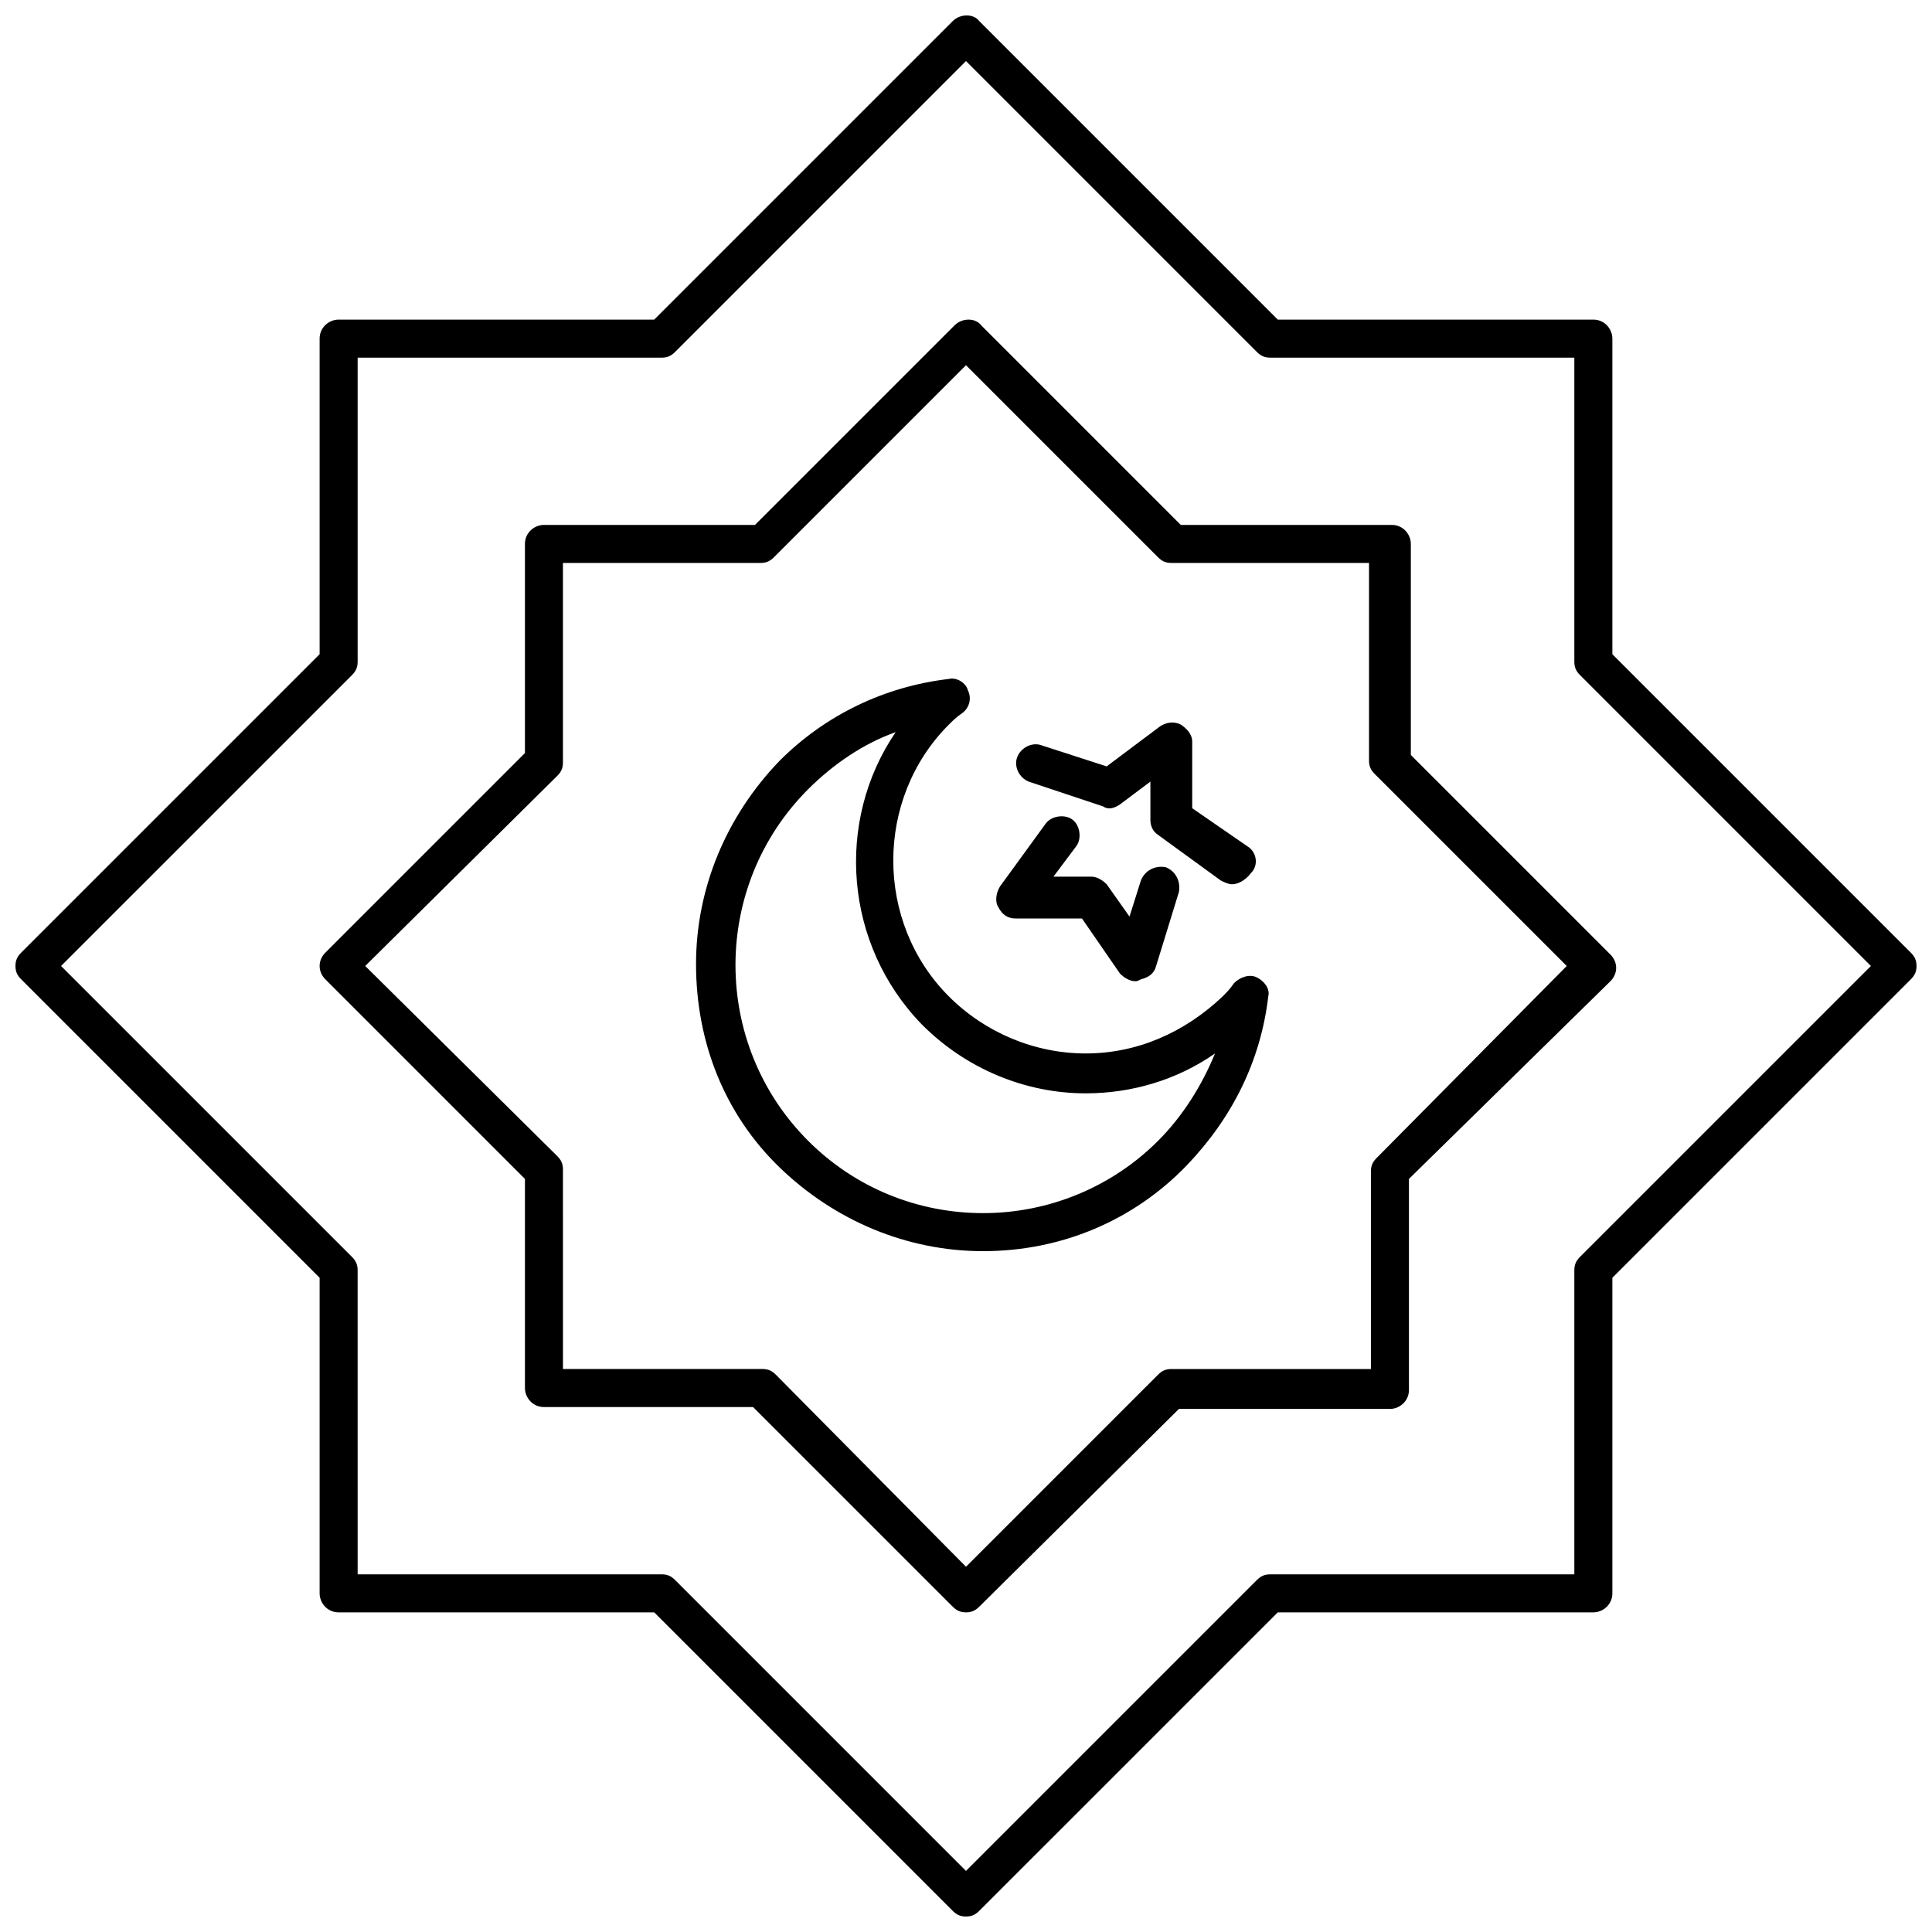 <?xml version="1.0" encoding="UTF-8"?>
<!-- Uploaded to: ICON Repo, www.svgrepo.com, Generator: ICON Repo Mixer Tools -->
<svg width="800px" height="800px" version="1.1" viewBox="144 144 512 512" xmlns="http://www.w3.org/2000/svg">
 <defs>
  <clipPath id="a">
   <path d="m148.09 148.09h503.81v503.81h-503.81z"/>
  </clipPath>
 </defs>
 <path d="m404.53 475.57c-20.152 0-39.297-8.062-53.906-22.168-14.609-14.105-22.168-33.25-22.168-53.906 0-20.152 8.062-39.297 22.168-53.906 12.09-12.09 27.711-19.648 44.84-21.664 2.016-0.504 4.535 1.008 5.039 3.023 1.008 2.016 0.504 4.535-1.512 6.047-1.512 1.008-2.519 2.016-3.527 3.023-19.648 19.648-19.648 52.395 0 72.043 9.574 9.574 22.672 15.113 36.273 15.113 13.602 0 26.199-5.543 36.273-15.113 1.008-1.008 2.016-2.016 3.023-3.527 1.512-1.512 4.031-2.519 6.047-1.512 2.016 1.008 3.527 3.023 3.023 5.039-2.016 17.129-9.574 32.242-21.664 44.84-14.109 14.605-33.254 22.668-53.91 22.668zm-23.172-137.54c-8.566 3.023-16.625 8.566-23.176 15.113-25.695 25.695-25.695 67.512 0 93.203 12.594 12.594 29.223 19.145 46.352 19.145 17.633 0 34.258-7.055 46.352-19.145 6.551-6.551 11.586-14.609 15.113-23.176-10.078 7.055-22.168 10.578-34.258 10.578-16.121 0-31.738-6.551-43.328-18.137-20.66-21.156-23.18-53.902-7.055-77.582z"/>
 <path d="m470.53 378.34c-1.008 0-2.016-0.504-3.023-1.008l-16.625-12.09c-1.512-1.008-2.016-2.519-2.016-4.031v-10.078l-8.062 6.047c-1.512 1.008-3.023 1.512-4.535 0.504l-19.648-6.551c-2.519-1.008-4.031-4.031-3.023-6.551 1.008-2.519 4.031-4.031 6.551-3.023l17.129 5.543 14.105-10.578c1.512-1.008 3.527-1.512 5.543-0.504 1.512 1.008 3.023 2.519 3.023 4.535v17.633l14.609 10.078c2.519 1.512 3.023 5.039 1.008 7.055-1.508 2.012-3.523 3.019-5.035 3.019z"/>
 <path d="m444.84 404.03c-1.512 0-3.023-1.008-4.031-2.016l-10.078-14.609h-17.633c-2.016 0-3.527-1.008-4.535-3.023-1.008-1.512-0.504-4.031 0.504-5.543l12.09-16.625c1.512-2.016 5.039-2.519 7.055-1.008s2.519 5.039 1.008 7.055l-6.047 8.062h10.078c1.512 0 3.023 1.008 4.031 2.016l6.047 8.566 3.023-9.574c1.008-2.519 3.527-4.031 6.551-3.527 2.519 1.008 4.031 3.527 3.527 6.551l-6.047 19.648c-0.504 2.016-2.016 3.023-4.031 3.527-1.008 0.5-1.008 0.5-1.512 0.5z"/>
 <g clip-path="url(#a)">
  <path d="m400 651.9c-1.512 0-2.519-0.504-3.527-1.512l-79.098-79.098h-83.633c-3.023 0-5.039-2.519-5.039-5.039v-83.629l-79.098-79.102c-1.008-1.008-1.512-2.012-1.512-3.523s0.504-2.519 1.512-3.527l79.098-79.098v-83.633c0-3.023 2.519-5.039 5.039-5.039h83.633l79.098-79.098c2.016-2.016 5.543-2.016 7.055 0l79.098 79.098h83.629c3.023 0 5.039 2.519 5.039 5.039v83.633l79.098 79.098c1.008 1.008 1.512 2.016 1.512 3.527s-0.504 2.519-1.512 3.527l-79.098 79.098v83.629c0 3.023-2.519 5.039-5.039 5.039h-83.629l-79.102 79.098c-1.008 1.008-2.012 1.512-3.523 1.512zm-161.22-90.684h80.609c1.512 0 2.519 0.504 3.527 1.512l77.082 77.082 77.082-77.082c1.008-1.008 2.016-1.512 3.527-1.512h80.609v-80.609c0-1.512 0.504-2.519 1.512-3.527l77.082-77.082-77.082-77.086c-1.008-1.008-1.512-2.012-1.512-3.523v-80.609h-80.609c-1.512 0-2.519-0.504-3.527-1.512l-77.082-77.086-77.086 77.086c-1.008 1.008-2.012 1.512-3.523 1.512h-80.609v80.609c0 1.512-0.504 2.519-1.512 3.527l-77.086 77.082 77.082 77.082c1.008 1.008 1.512 2.016 1.512 3.527z"/>
 </g>
 <path d="m400 571.29c-1.512 0-2.519-0.504-3.527-1.512l-52.902-52.898h-55.418c-3.023 0-5.039-2.519-5.039-5.039v-55.418l-52.898-52.902c-2.016-2.016-2.016-5.039 0-7.055l52.898-52.898v-55.418c0-3.023 2.519-5.039 5.039-5.039h55.922l52.898-52.898c2.016-2.016 5.543-2.016 7.055 0l52.898 52.898h55.922c3.023 0 5.039 2.519 5.039 5.039v55.922l52.898 52.898c2.016 2.016 2.016 5.039 0 7.055l-53.398 52.398v55.922c0 3.023-2.519 5.039-5.039 5.039h-55.922l-52.902 52.395c-1.008 1.008-2.012 1.512-3.523 1.512zm-106.81-64.488h52.898c1.512 0 2.519 0.504 3.527 1.512l50.383 50.887 50.883-50.883c1.008-1.008 2.016-1.512 3.527-1.512h52.898v-52.398c0-1.512 0.504-2.519 1.512-3.527l50.383-50.883-50.887-50.887c-1.008-1.008-1.512-2.016-1.512-3.527v-52.395h-52.395c-1.512 0-2.519-0.504-3.527-1.512l-50.883-50.887-50.887 50.887c-1.008 1.008-2.016 1.512-3.527 1.512h-52.395v52.898c0 1.512-0.504 2.519-1.512 3.527l-50.887 50.383 50.887 50.379c1.008 1.008 1.512 2.016 1.512 3.527z"/>
</svg>